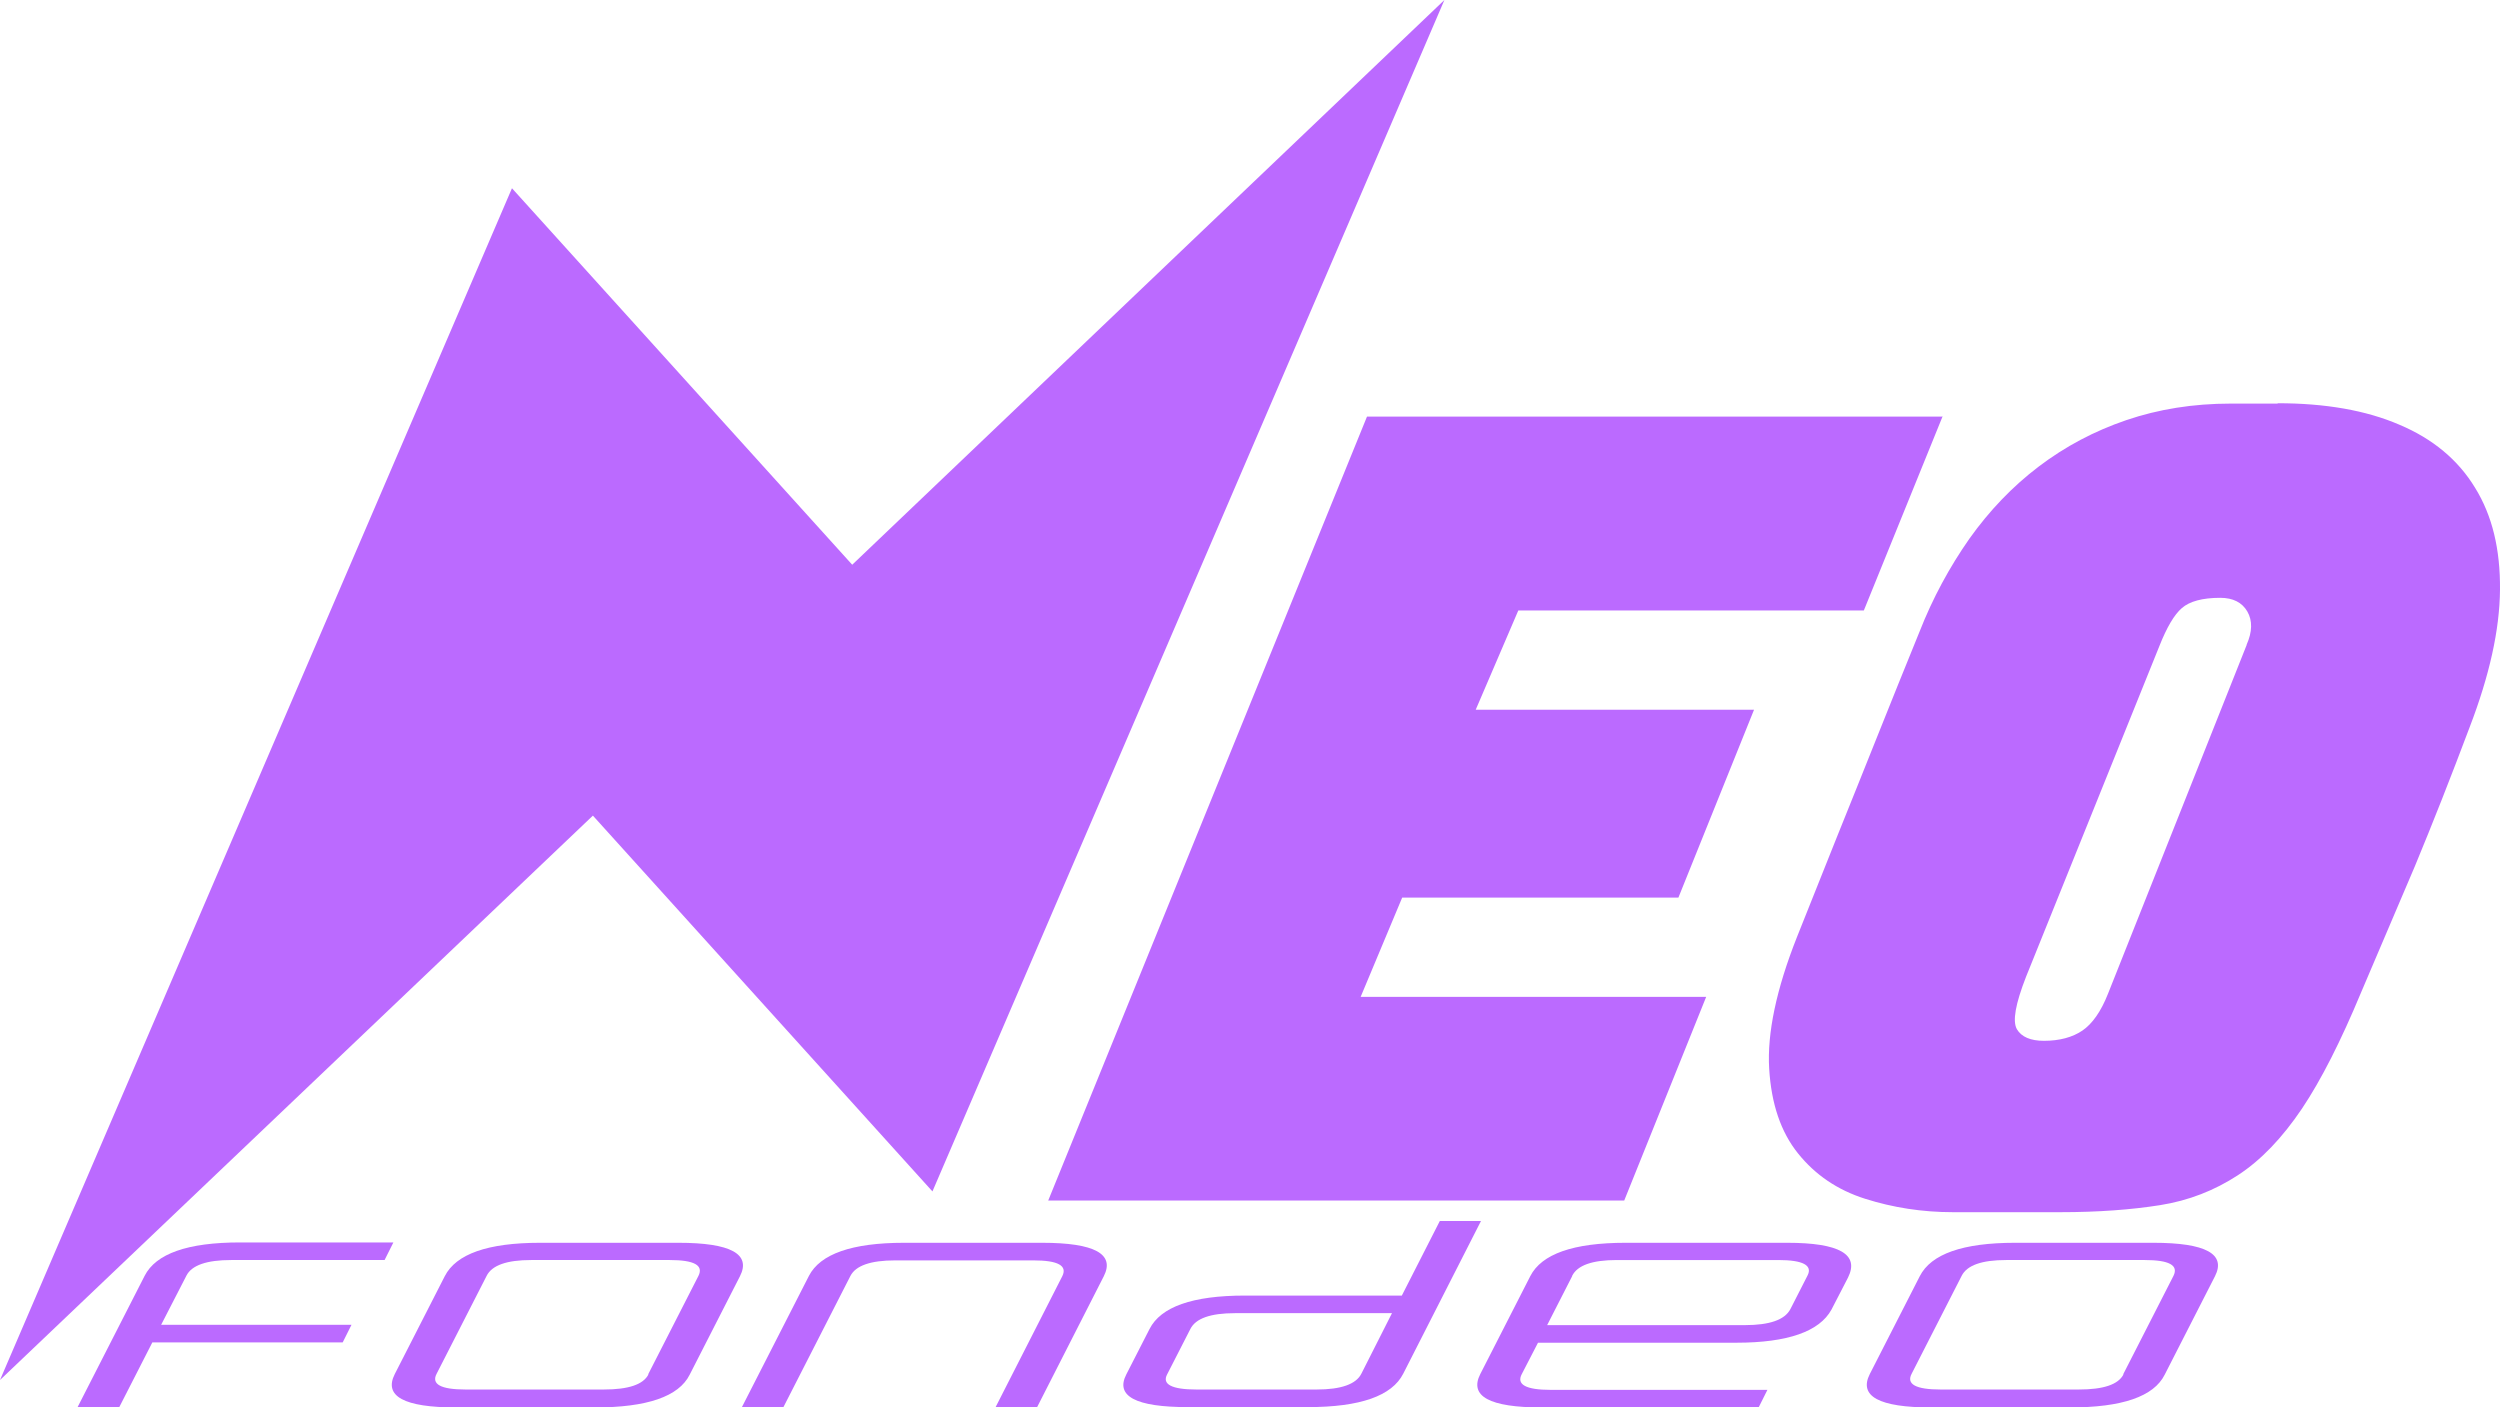 <?xml version="1.0" encoding="UTF-8"?>
<svg id="Capa_1" data-name="Capa 1" xmlns="http://www.w3.org/2000/svg" xmlns:xlink="http://www.w3.org/1999/xlink" viewBox="0 0 71.05 40">
  <defs>
    <style>
      .cls-1 {
        fill: url(#Degradado_sin_nombre_431);
      }

      .cls-2 {
        fill: url(#Degradado_sin_nombre_431-2);
      }

      .cls-3 {
        fill: url(#Degradado_sin_nombre_431-3);
      }

      .cls-4 {
        fill: url(#Degradado_sin_nombre_431-8);
      }

      .cls-5 {
        fill: url(#Degradado_sin_nombre_431-6);
      }

      .cls-6 {
        fill: url(#Degradado_sin_nombre_431-4);
      }

      .cls-7 {
        fill: url(#Degradado_sin_nombre_431-9);
      }

      .cls-8 {
        fill: url(#Degradado_sin_nombre_431-7);
      }

      .cls-9 {
        fill: url(#Degradado_sin_nombre_431-5);
      }
    </style>
    <linearGradient id="Degradado_sin_nombre_431" data-name="Degradado sin nombre 431" x1="29.77" y1="22.97" x2="55.21" y2="22.97" gradientUnits="userSpaceOnUse">
      <stop offset="0" stop-color="#bb6aff"/>
      <stop offset="1" stop-color="#bb6aff"/>
    </linearGradient>
    <linearGradient id="Degradado_sin_nombre_431-2" data-name="Degradado sin nombre 431" x1="50.26" y1="22.96" x2="71.05" y2="22.96" xlink:href="#Degradado_sin_nombre_431"/>
    <linearGradient id="Degradado_sin_nombre_431-3" data-name="Degradado sin nombre 431" x1="0" y1="19.61" x2="41.05" y2="19.61" xlink:href="#Degradado_sin_nombre_431"/>
    <linearGradient id="Degradado_sin_nombre_431-4" data-name="Degradado sin nombre 431" x1="2.2" y1="37.66" x2="11.18" y2="37.66" xlink:href="#Degradado_sin_nombre_431"/>
    <linearGradient id="Degradado_sin_nombre_431-5" data-name="Degradado sin nombre 431" x1="11.13" y1="37.65" x2="21.11" y2="37.65" xlink:href="#Degradado_sin_nombre_431"/>
    <linearGradient id="Degradado_sin_nombre_431-6" data-name="Degradado sin nombre 431" x1="21.08" y1="37.66" x2="31.46" y2="37.66" xlink:href="#Degradado_sin_nombre_431"/>
    <linearGradient id="Degradado_sin_nombre_431-7" data-name="Degradado sin nombre 431" x1="31.93" y1="37.35" x2="42.09" y2="37.35" xlink:href="#Degradado_sin_nombre_431"/>
    <linearGradient id="Degradado_sin_nombre_431-8" data-name="Degradado sin nombre 431" x1="41.99" y1="37.66" x2="52.61" y2="37.66" xlink:href="#Degradado_sin_nombre_431"/>
    <linearGradient id="Degradado_sin_nombre_431-9" data-name="Degradado sin nombre 431" x1="53.05" y1="37.65" x2="63.03" y2="37.65" xlink:href="#Degradado_sin_nombre_431"/>
  </defs>
  <g>
    <path class="cls-1" d="M55.21,11.83l-2.24,5.52h-9.82l-1.21,2.82h7.91l-2.15,5.34h-7.85l-1.18,2.82h9.82l-2.33,5.79h-16.37l9.06-22.28h16.37Z"/>
    <path class="cls-2" d="M64.73,11.46c1.35,0,2.51.2,3.46.61.95.4,1.67,1,2.15,1.79.49.79.72,1.75.71,2.9-.01,1.14-.3,2.44-.86,3.9-.53,1.41-1.05,2.73-1.56,3.96-.52,1.22-1.03,2.42-1.53,3.59-.57,1.37-1.13,2.48-1.68,3.3-.56.83-1.16,1.46-1.82,1.89-.66.43-1.39.72-2.21.85-.82.13-1.76.2-2.83.2h-3.06c-.87,0-1.7-.13-2.49-.38-.79-.25-1.42-.68-1.91-1.29-.49-.61-.76-1.41-.82-2.41-.06-1,.2-2.25.79-3.74l1.15-2.88c.34-.85.72-1.78,1.12-2.79.4-1.01.81-2.01,1.21-3,.38-.97.86-1.85,1.42-2.65.57-.8,1.22-1.48,1.97-2.05.75-.57,1.58-1.01,2.49-1.32.91-.31,1.9-.47,2.97-.47h1.33ZM63.85,18.32c.16-.36.17-.68.02-.94-.15-.26-.41-.39-.77-.39-.51,0-.87.1-1.09.29-.22.19-.43.55-.64,1.08l-3.79,9.4c-.3.77-.39,1.26-.26,1.49.13.22.39.33.77.33.44,0,.81-.1,1.09-.29.28-.19.53-.54.73-1.05l3.94-9.91Z"/>
  </g>
  <polygon class="cls-3" points="41.05 0 26.5 33.86 16.85 23.18 0 39.22 14.55 5.35 24.22 16.05 41.05 0"/>
  <g>
    <path class="cls-6" d="M2.2,40l1.91-3.74c.32-.63,1.22-.95,2.71-.95h4.36l-.25.5h-4.36c-.7,0-1.12.15-1.27.44l-.72,1.4h5.41l-.25.5h-5.41l-.94,1.84h-1.18Z"/>
    <path class="cls-9" d="M15.35,35.32h3.93c1.49,0,2.07.32,1.75.95l-1.43,2.8c-.31.62-1.21.93-2.7.93h-3.93c-1.49,0-2.07-.32-1.75-.95l1.42-2.78c.32-.63,1.22-.95,2.71-.95ZM18.42,39.06l1.43-2.8c.15-.3-.12-.45-.82-.45h-3.93c-.7,0-1.12.15-1.27.45l-1.42,2.78c-.16.3.12.45.82.45h3.93c.7,0,1.12-.14,1.27-.43Z"/>
    <path class="cls-5" d="M24.17,36.26l-1.91,3.74h-1.18l1.91-3.74c.32-.62,1.22-.94,2.7-.94h3.93c1.49,0,2.07.32,1.75.95l-1.9,3.73h-1.18l1.9-3.73c.15-.3-.12-.45-.82-.45h-3.93c-.7,0-1.12.15-1.27.44Z"/>
    <path class="cls-8" d="M42.09,34.7l-2.21,4.34c-.32.63-1.22.95-2.71.95h-3.41c-1.48,0-2.07-.31-1.75-.93l.66-1.29c.32-.63,1.22-.95,2.71-.95h4.46l1.08-2.12h1.18ZM37.42,39.49c.69,0,1.12-.15,1.27-.45l.87-1.72h-4.46c-.7,0-1.12.15-1.27.45l-.66,1.29c-.15.28.13.43.83.43h3.41Z"/>
    <path class="cls-4" d="M49.35,38.16h-5.64l-.46.89c-.16.3.12.45.82.45h6.16l-.25.5h-6.16c-1.49,0-2.07-.32-1.75-.95l1.42-2.78c.32-.63,1.22-.95,2.71-.95h4.59c1.49,0,2.06.33,1.73.99l-.47.91c-.34.62-1.24.94-2.7.94ZM44.68,36.27l-.71,1.39h5.62c.7,0,1.13-.15,1.29-.45l.49-.96c.15-.29-.13-.44-.83-.44h-4.59c-.7,0-1.12.15-1.27.45Z"/>
    <path class="cls-7" d="M57.27,35.32h3.93c1.49,0,2.07.32,1.75.95l-1.43,2.8c-.31.62-1.21.93-2.7.93h-3.93c-1.49,0-2.07-.32-1.75-.95l1.42-2.78c.32-.63,1.22-.95,2.71-.95ZM60.34,39.06l1.43-2.8c.15-.3-.12-.45-.82-.45h-3.93c-.7,0-1.12.15-1.27.45l-1.42,2.78c-.16.3.12.45.82.45h3.93c.7,0,1.12-.14,1.27-.43Z"/>
  </g>
</svg>